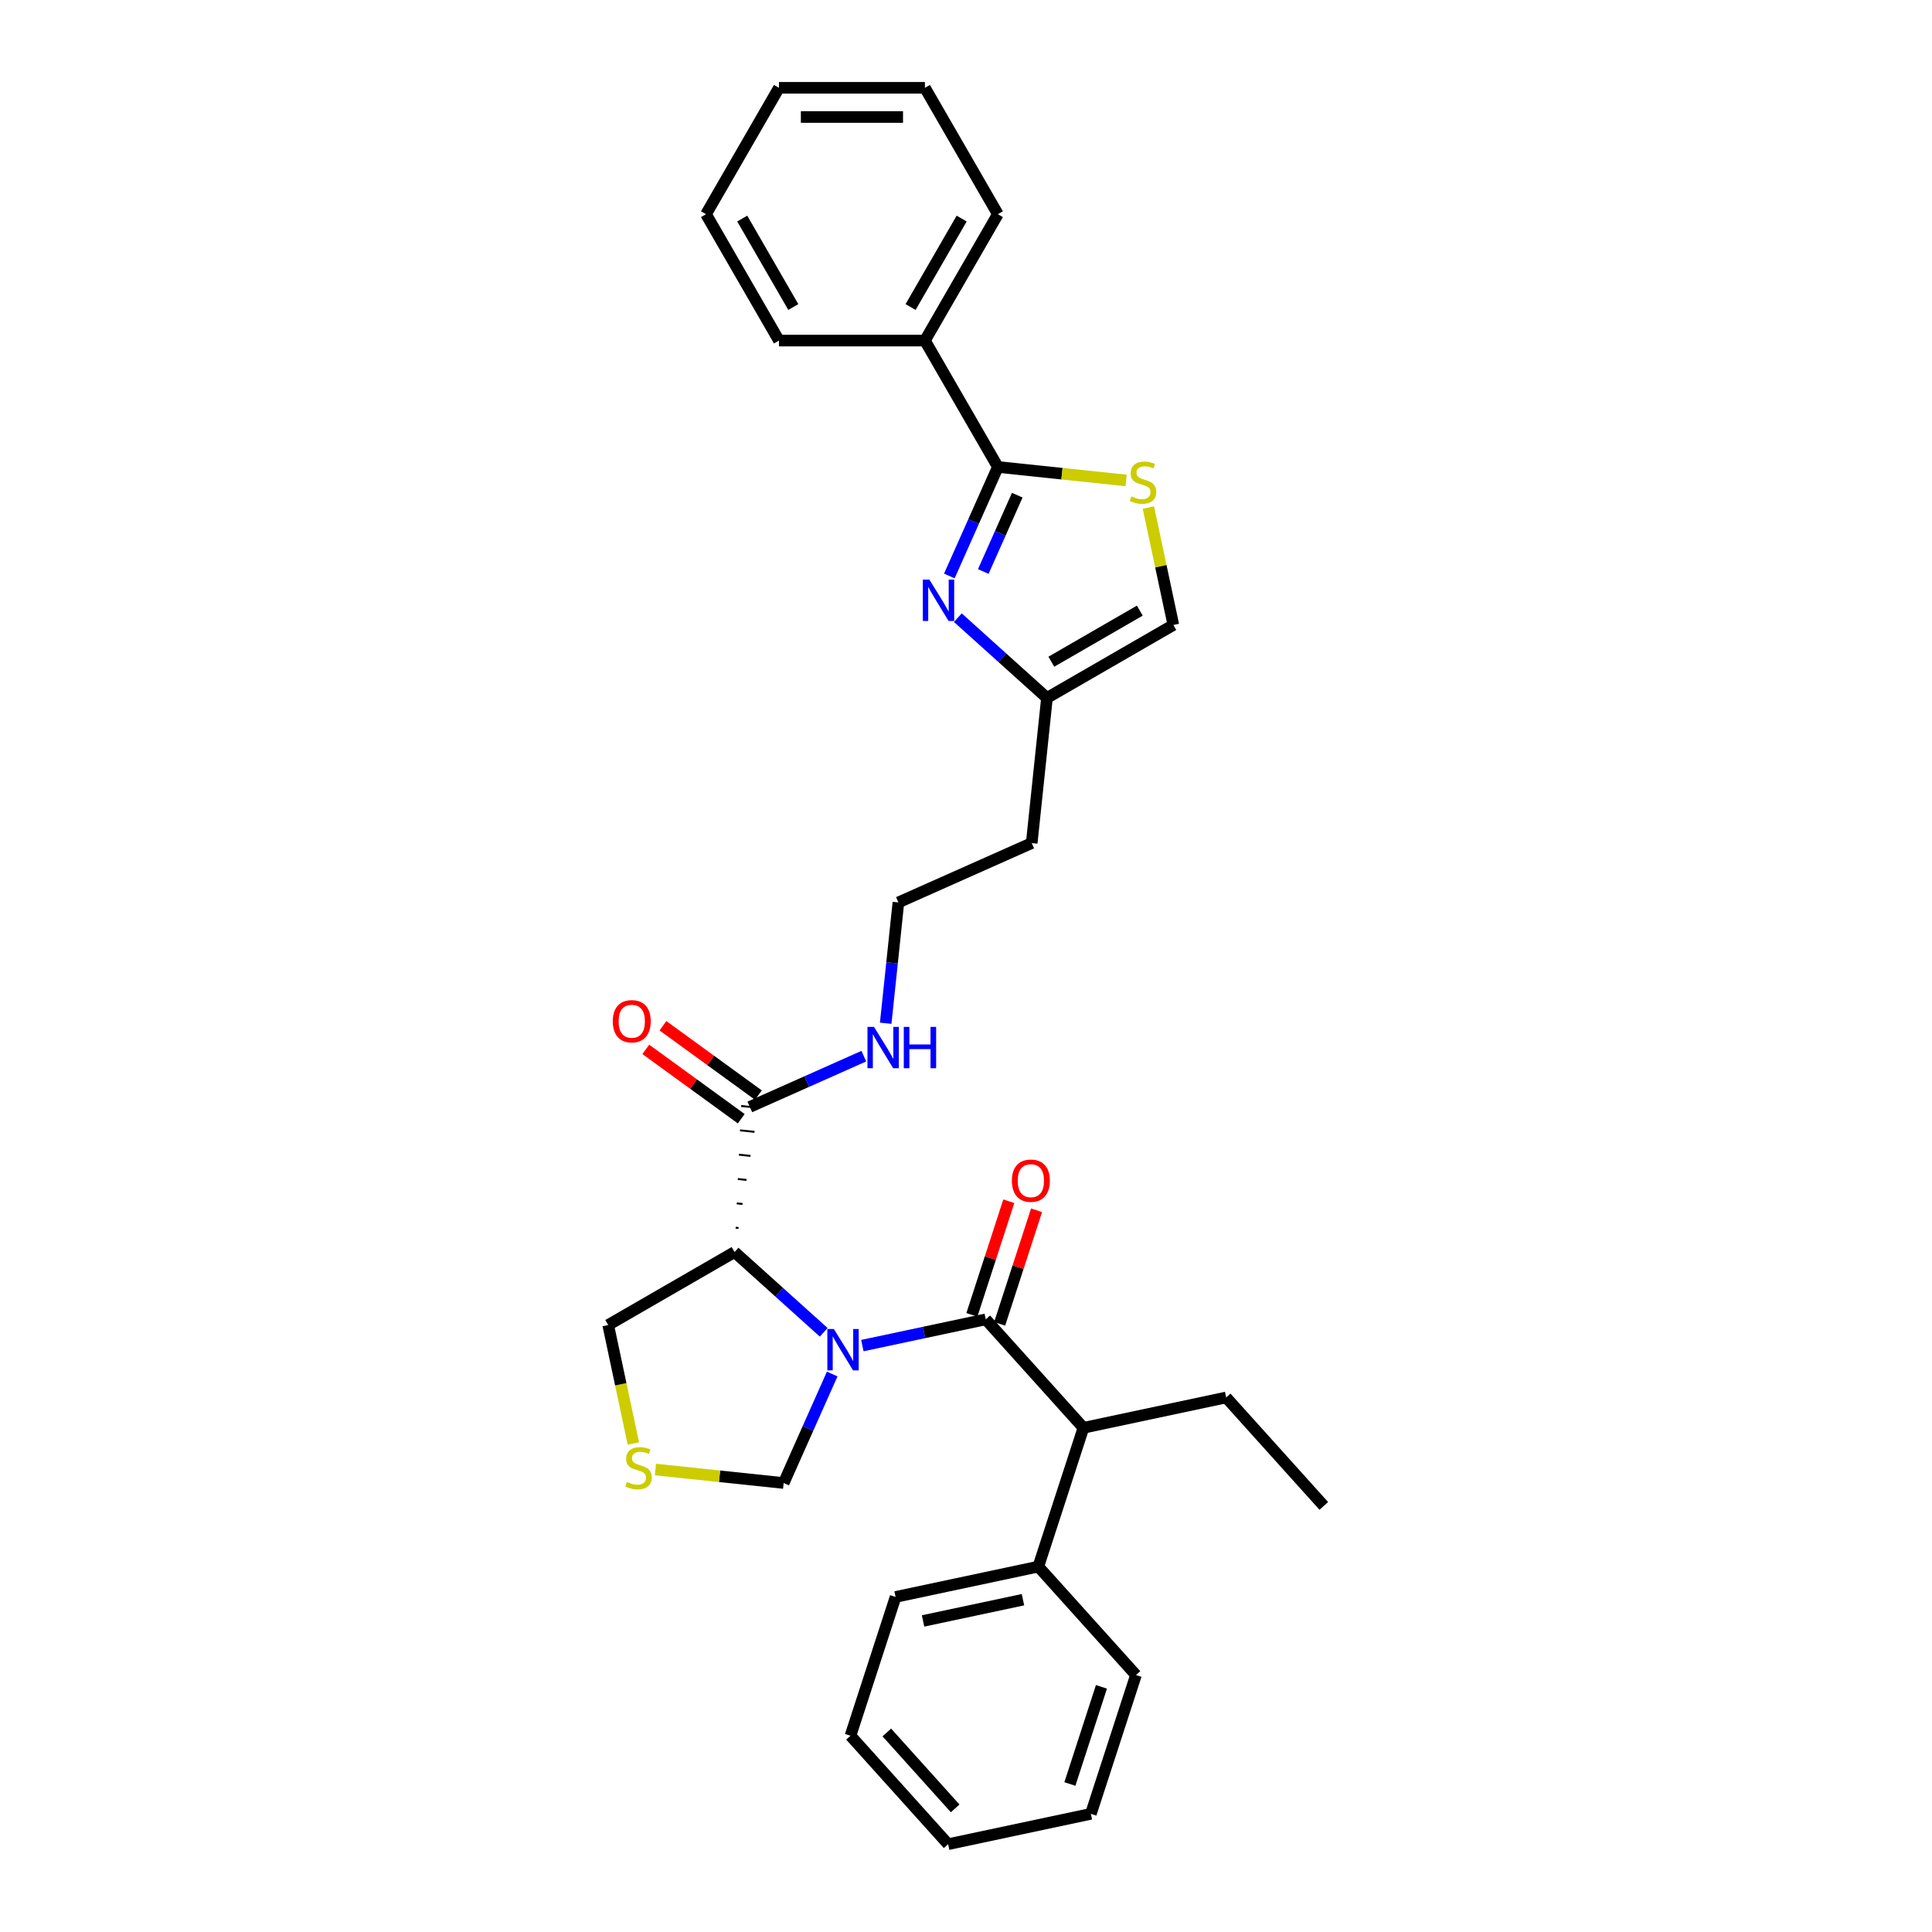 <?xml version='1.0' encoding='iso-8859-1'?>
<svg version='1.1' baseProfile='full'
              xmlns='http://www.w3.org/2000/svg'
                      xmlns:rdkit='http://www.rdkit.org/xml'
                      xmlns:xlink='http://www.w3.org/1999/xlink'
                  xml:space='preserve'
width='1000px' height='1000px' viewBox='0 0 1000 1000'>
<!-- END OF HEADER -->
<rect style='opacity:1.0;fill:#FFFFFF;stroke:none' width='1000' height='1000' x='0' y='0'> </rect>
<path class='bond-0' d='M 446.348,696.476 L 478.29,689.687' style='fill:none;fill-rule:evenodd;stroke:#0000FF;stroke-width:6px;stroke-linecap:butt;stroke-linejoin:miter;stroke-opacity:1' />
<path class='bond-0' d='M 478.29,689.687 L 510.232,682.897' style='fill:none;fill-rule:evenodd;stroke:#000000;stroke-width:6px;stroke-linecap:butt;stroke-linejoin:miter;stroke-opacity:1' />
<path class='bond-1' d='M 426.346,689.597 L 403.28,668.828' style='fill:none;fill-rule:evenodd;stroke:#0000FF;stroke-width:6px;stroke-linecap:butt;stroke-linejoin:miter;stroke-opacity:1' />
<path class='bond-1' d='M 403.28,668.828 L 380.213,648.059' style='fill:none;fill-rule:evenodd;stroke:#000000;stroke-width:6px;stroke-linecap:butt;stroke-linejoin:miter;stroke-opacity:1' />
<path class='bond-9' d='M 430.744,711.186 L 418.184,739.396' style='fill:none;fill-rule:evenodd;stroke:#0000FF;stroke-width:6px;stroke-linecap:butt;stroke-linejoin:miter;stroke-opacity:1' />
<path class='bond-9' d='M 418.184,739.396 L 405.624,767.607' style='fill:none;fill-rule:evenodd;stroke:#000000;stroke-width:6px;stroke-linecap:butt;stroke-linejoin:miter;stroke-opacity:1' />
<path class='bond-6' d='M 510.232,682.897 L 560.775,739.031' style='fill:none;fill-rule:evenodd;stroke:#000000;stroke-width:6px;stroke-linecap:butt;stroke-linejoin:miter;stroke-opacity:1' />
<path class='bond-11' d='M 517.415,685.231 L 526.968,655.831' style='fill:none;fill-rule:evenodd;stroke:#000000;stroke-width:6px;stroke-linecap:butt;stroke-linejoin:miter;stroke-opacity:1' />
<path class='bond-11' d='M 526.968,655.831 L 536.521,626.43' style='fill:none;fill-rule:evenodd;stroke:#FF0000;stroke-width:6px;stroke-linecap:butt;stroke-linejoin:miter;stroke-opacity:1' />
<path class='bond-11' d='M 503.048,680.563 L 512.601,651.162' style='fill:none;fill-rule:evenodd;stroke:#000000;stroke-width:6px;stroke-linecap:butt;stroke-linejoin:miter;stroke-opacity:1' />
<path class='bond-11' d='M 512.601,651.162 L 522.153,621.762' style='fill:none;fill-rule:evenodd;stroke:#FF0000;stroke-width:6px;stroke-linecap:butt;stroke-linejoin:miter;stroke-opacity:1' />
<path class='bond-5' d='M 382.281,635.617 L 380.778,635.46' style='fill:none;fill-rule:evenodd;stroke:#000000;stroke-width:1.0px;stroke-linecap:butt;stroke-linejoin:miter;stroke-opacity:1' />
<path class='bond-5' d='M 384.348,623.176 L 381.343,622.86' style='fill:none;fill-rule:evenodd;stroke:#000000;stroke-width:1.0px;stroke-linecap:butt;stroke-linejoin:miter;stroke-opacity:1' />
<path class='bond-5' d='M 386.415,610.735 L 381.908,610.261' style='fill:none;fill-rule:evenodd;stroke:#000000;stroke-width:1.0px;stroke-linecap:butt;stroke-linejoin:miter;stroke-opacity:1' />
<path class='bond-5' d='M 388.482,598.294 L 382.472,597.662' style='fill:none;fill-rule:evenodd;stroke:#000000;stroke-width:1.0px;stroke-linecap:butt;stroke-linejoin:miter;stroke-opacity:1' />
<path class='bond-5' d='M 390.549,585.852 L 383.037,585.063' style='fill:none;fill-rule:evenodd;stroke:#000000;stroke-width:1.0px;stroke-linecap:butt;stroke-linejoin:miter;stroke-opacity:1' />
<path class='bond-5' d='M 392.616,573.411 L 383.602,572.464' style='fill:none;fill-rule:evenodd;stroke:#000000;stroke-width:1.0px;stroke-linecap:butt;stroke-linejoin:miter;stroke-opacity:1' />
<path class='bond-16' d='M 380.213,648.059 L 314.798,685.826' style='fill:none;fill-rule:evenodd;stroke:#000000;stroke-width:6px;stroke-linecap:butt;stroke-linejoin:miter;stroke-opacity:1' />
<path class='bond-2' d='M 495.777,319.71 L 518.843,340.48' style='fill:none;fill-rule:evenodd;stroke:#0000FF;stroke-width:6px;stroke-linecap:butt;stroke-linejoin:miter;stroke-opacity:1' />
<path class='bond-2' d='M 518.843,340.48 L 541.91,361.249' style='fill:none;fill-rule:evenodd;stroke:#000000;stroke-width:6px;stroke-linecap:butt;stroke-linejoin:miter;stroke-opacity:1' />
<path class='bond-3' d='M 491.379,298.121 L 503.939,269.911' style='fill:none;fill-rule:evenodd;stroke:#0000FF;stroke-width:6px;stroke-linecap:butt;stroke-linejoin:miter;stroke-opacity:1' />
<path class='bond-3' d='M 503.939,269.911 L 516.499,241.701' style='fill:none;fill-rule:evenodd;stroke:#000000;stroke-width:6px;stroke-linecap:butt;stroke-linejoin:miter;stroke-opacity:1' />
<path class='bond-3' d='M 508.948,295.803 L 517.74,276.056' style='fill:none;fill-rule:evenodd;stroke:#0000FF;stroke-width:6px;stroke-linecap:butt;stroke-linejoin:miter;stroke-opacity:1' />
<path class='bond-3' d='M 517.74,276.056 L 526.532,256.309' style='fill:none;fill-rule:evenodd;stroke:#000000;stroke-width:6px;stroke-linecap:butt;stroke-linejoin:miter;stroke-opacity:1' />
<path class='bond-12' d='M 516.499,241.701 L 478.732,176.285' style='fill:none;fill-rule:evenodd;stroke:#000000;stroke-width:6px;stroke-linecap:butt;stroke-linejoin:miter;stroke-opacity:1' />
<path class='bond-33' d='M 516.499,241.701 L 549.686,245.189' style='fill:none;fill-rule:evenodd;stroke:#000000;stroke-width:6px;stroke-linecap:butt;stroke-linejoin:miter;stroke-opacity:1' />
<path class='bond-33' d='M 549.686,245.189 L 582.874,248.677' style='fill:none;fill-rule:evenodd;stroke:#CCCC00;stroke-width:6px;stroke-linecap:butt;stroke-linejoin:miter;stroke-opacity:1' />
<path class='bond-4' d='M 594.411,262.724 L 600.868,293.103' style='fill:none;fill-rule:evenodd;stroke:#CCCC00;stroke-width:6px;stroke-linecap:butt;stroke-linejoin:miter;stroke-opacity:1' />
<path class='bond-4' d='M 600.868,293.103 L 607.325,323.481' style='fill:none;fill-rule:evenodd;stroke:#000000;stroke-width:6px;stroke-linecap:butt;stroke-linejoin:miter;stroke-opacity:1' />
<path class='bond-13' d='M 392.549,566.826 L 367.848,548.88' style='fill:none;fill-rule:evenodd;stroke:#000000;stroke-width:6px;stroke-linecap:butt;stroke-linejoin:miter;stroke-opacity:1' />
<path class='bond-13' d='M 367.848,548.88 L 343.147,530.934' style='fill:none;fill-rule:evenodd;stroke:#FF0000;stroke-width:6px;stroke-linecap:butt;stroke-linejoin:miter;stroke-opacity:1' />
<path class='bond-13' d='M 383.669,579.048 L 358.968,561.102' style='fill:none;fill-rule:evenodd;stroke:#000000;stroke-width:6px;stroke-linecap:butt;stroke-linejoin:miter;stroke-opacity:1' />
<path class='bond-13' d='M 358.968,561.102 L 334.268,543.156' style='fill:none;fill-rule:evenodd;stroke:#FF0000;stroke-width:6px;stroke-linecap:butt;stroke-linejoin:miter;stroke-opacity:1' />
<path class='bond-15' d='M 388.109,572.937 L 417.611,559.802' style='fill:none;fill-rule:evenodd;stroke:#000000;stroke-width:6px;stroke-linecap:butt;stroke-linejoin:miter;stroke-opacity:1' />
<path class='bond-15' d='M 417.611,559.802 L 447.113,546.667' style='fill:none;fill-rule:evenodd;stroke:#0000FF;stroke-width:6px;stroke-linecap:butt;stroke-linejoin:miter;stroke-opacity:1' />
<path class='bond-14' d='M 560.775,739.031 L 537.433,810.869' style='fill:none;fill-rule:evenodd;stroke:#000000;stroke-width:6px;stroke-linecap:butt;stroke-linejoin:miter;stroke-opacity:1' />
<path class='bond-19' d='M 560.775,739.031 L 634.659,723.326' style='fill:none;fill-rule:evenodd;stroke:#000000;stroke-width:6px;stroke-linecap:butt;stroke-linejoin:miter;stroke-opacity:1' />
<path class='bond-7' d='M 541.91,361.249 L 534.014,436.37' style='fill:none;fill-rule:evenodd;stroke:#000000;stroke-width:6px;stroke-linecap:butt;stroke-linejoin:miter;stroke-opacity:1' />
<path class='bond-8' d='M 541.91,361.249 L 607.325,323.481' style='fill:none;fill-rule:evenodd;stroke:#000000;stroke-width:6px;stroke-linecap:butt;stroke-linejoin:miter;stroke-opacity:1' />
<path class='bond-8' d='M 544.169,342.5 L 589.959,316.063' style='fill:none;fill-rule:evenodd;stroke:#000000;stroke-width:6px;stroke-linecap:butt;stroke-linejoin:miter;stroke-opacity:1' />
<path class='bond-10' d='M 405.624,767.607 L 372.437,764.118' style='fill:none;fill-rule:evenodd;stroke:#000000;stroke-width:6px;stroke-linecap:butt;stroke-linejoin:miter;stroke-opacity:1' />
<path class='bond-10' d='M 372.437,764.118 L 339.25,760.63' style='fill:none;fill-rule:evenodd;stroke:#CCCC00;stroke-width:6px;stroke-linecap:butt;stroke-linejoin:miter;stroke-opacity:1' />
<path class='bond-31' d='M 327.834,747.157 L 321.316,716.492' style='fill:none;fill-rule:evenodd;stroke:#CCCC00;stroke-width:6px;stroke-linecap:butt;stroke-linejoin:miter;stroke-opacity:1' />
<path class='bond-31' d='M 321.316,716.492 L 314.798,685.826' style='fill:none;fill-rule:evenodd;stroke:#000000;stroke-width:6px;stroke-linecap:butt;stroke-linejoin:miter;stroke-opacity:1' />
<path class='bond-20' d='M 478.732,176.285 L 516.499,110.87' style='fill:none;fill-rule:evenodd;stroke:#000000;stroke-width:6px;stroke-linecap:butt;stroke-linejoin:miter;stroke-opacity:1' />
<path class='bond-20' d='M 471.314,158.92 L 497.751,113.129' style='fill:none;fill-rule:evenodd;stroke:#000000;stroke-width:6px;stroke-linecap:butt;stroke-linejoin:miter;stroke-opacity:1' />
<path class='bond-21' d='M 478.732,176.285 L 403.196,176.285' style='fill:none;fill-rule:evenodd;stroke:#000000;stroke-width:6px;stroke-linecap:butt;stroke-linejoin:miter;stroke-opacity:1' />
<path class='bond-22' d='M 537.433,810.869 L 463.548,826.574' style='fill:none;fill-rule:evenodd;stroke:#000000;stroke-width:6px;stroke-linecap:butt;stroke-linejoin:miter;stroke-opacity:1' />
<path class='bond-22' d='M 529.491,828.002 L 477.772,838.995' style='fill:none;fill-rule:evenodd;stroke:#000000;stroke-width:6px;stroke-linecap:butt;stroke-linejoin:miter;stroke-opacity:1' />
<path class='bond-23' d='M 537.433,810.869 L 587.976,867.003' style='fill:none;fill-rule:evenodd;stroke:#000000;stroke-width:6px;stroke-linecap:butt;stroke-linejoin:miter;stroke-opacity:1' />
<path class='bond-18' d='M 458.436,529.63 L 461.723,498.362' style='fill:none;fill-rule:evenodd;stroke:#0000FF;stroke-width:6px;stroke-linecap:butt;stroke-linejoin:miter;stroke-opacity:1' />
<path class='bond-18' d='M 461.723,498.362 L 465.009,467.093' style='fill:none;fill-rule:evenodd;stroke:#000000;stroke-width:6px;stroke-linecap:butt;stroke-linejoin:miter;stroke-opacity:1' />
<path class='bond-17' d='M 534.014,436.37 L 465.009,467.093' style='fill:none;fill-rule:evenodd;stroke:#000000;stroke-width:6px;stroke-linecap:butt;stroke-linejoin:miter;stroke-opacity:1' />
<path class='bond-24' d='M 634.659,723.326 L 685.202,779.46' style='fill:none;fill-rule:evenodd;stroke:#000000;stroke-width:6px;stroke-linecap:butt;stroke-linejoin:miter;stroke-opacity:1' />
<path class='bond-25' d='M 516.499,110.87 L 478.732,45.455' style='fill:none;fill-rule:evenodd;stroke:#000000;stroke-width:6px;stroke-linecap:butt;stroke-linejoin:miter;stroke-opacity:1' />
<path class='bond-26' d='M 403.196,176.285 L 365.429,110.87' style='fill:none;fill-rule:evenodd;stroke:#000000;stroke-width:6px;stroke-linecap:butt;stroke-linejoin:miter;stroke-opacity:1' />
<path class='bond-26' d='M 410.614,158.92 L 384.177,113.129' style='fill:none;fill-rule:evenodd;stroke:#000000;stroke-width:6px;stroke-linecap:butt;stroke-linejoin:miter;stroke-opacity:1' />
<path class='bond-27' d='M 463.548,826.574 L 440.207,898.412' style='fill:none;fill-rule:evenodd;stroke:#000000;stroke-width:6px;stroke-linecap:butt;stroke-linejoin:miter;stroke-opacity:1' />
<path class='bond-28' d='M 587.976,867.003 L 564.634,938.841' style='fill:none;fill-rule:evenodd;stroke:#000000;stroke-width:6px;stroke-linecap:butt;stroke-linejoin:miter;stroke-opacity:1' />
<path class='bond-28' d='M 570.107,873.11 L 553.768,923.397' style='fill:none;fill-rule:evenodd;stroke:#000000;stroke-width:6px;stroke-linecap:butt;stroke-linejoin:miter;stroke-opacity:1' />
<path class='bond-34' d='M 478.732,45.455 L 403.196,45.455' style='fill:none;fill-rule:evenodd;stroke:#000000;stroke-width:6px;stroke-linecap:butt;stroke-linejoin:miter;stroke-opacity:1' />
<path class='bond-34' d='M 467.401,60.562 L 414.527,60.562' style='fill:none;fill-rule:evenodd;stroke:#000000;stroke-width:6px;stroke-linecap:butt;stroke-linejoin:miter;stroke-opacity:1' />
<path class='bond-29' d='M 365.429,110.87 L 403.196,45.455' style='fill:none;fill-rule:evenodd;stroke:#000000;stroke-width:6px;stroke-linecap:butt;stroke-linejoin:miter;stroke-opacity:1' />
<path class='bond-32' d='M 440.207,898.412 L 490.75,954.545' style='fill:none;fill-rule:evenodd;stroke:#000000;stroke-width:6px;stroke-linecap:butt;stroke-linejoin:miter;stroke-opacity:1' />
<path class='bond-32' d='M 459.015,896.723 L 494.395,936.017' style='fill:none;fill-rule:evenodd;stroke:#000000;stroke-width:6px;stroke-linecap:butt;stroke-linejoin:miter;stroke-opacity:1' />
<path class='bond-30' d='M 564.634,938.841 L 490.75,954.545' style='fill:none;fill-rule:evenodd;stroke:#000000;stroke-width:6px;stroke-linecap:butt;stroke-linejoin:miter;stroke-opacity:1' />
<path  class='atom-0' d='M 431.618 687.906
L 438.628 699.236
Q 439.323 700.354, 440.441 702.378
Q 441.559 704.403, 441.619 704.524
L 441.619 687.906
L 444.459 687.906
L 444.459 709.297
L 441.529 709.297
L 434.005 696.91
Q 433.129 695.459, 432.193 693.798
Q 431.286 692.136, 431.014 691.622
L 431.014 709.297
L 428.235 709.297
L 428.235 687.906
L 431.618 687.906
' fill='#0000FF'/>
<path  class='atom-3' d='M 481.048 300.01
L 488.057 311.34
Q 488.752 312.458, 489.87 314.482
Q 490.988 316.507, 491.049 316.628
L 491.049 300.01
L 493.889 300.01
L 493.889 321.401
L 490.958 321.401
L 483.435 309.014
Q 482.558 307.563, 481.622 305.902
Q 480.715 304.24, 480.443 303.726
L 480.443 321.401
L 477.664 321.401
L 477.664 300.01
L 481.048 300.01
' fill='#0000FF'/>
<path  class='atom-5' d='M 585.578 256.938
Q 585.82 257.029, 586.817 257.452
Q 587.814 257.875, 588.901 258.147
Q 590.019 258.389, 591.107 258.389
Q 593.131 258.389, 594.31 257.422
Q 595.488 256.425, 595.488 254.703
Q 595.488 253.524, 594.884 252.799
Q 594.31 252.074, 593.403 251.681
Q 592.497 251.288, 590.986 250.835
Q 589.083 250.261, 587.934 249.717
Q 586.817 249.173, 586.001 248.025
Q 585.215 246.877, 585.215 244.943
Q 585.215 242.254, 587.028 240.593
Q 588.871 238.931, 592.497 238.931
Q 594.974 238.931, 597.784 240.109
L 597.089 242.436
Q 594.521 241.378, 592.587 241.378
Q 590.503 241.378, 589.355 242.254
Q 588.206 243.1, 588.237 244.581
Q 588.237 245.729, 588.811 246.424
Q 589.415 247.119, 590.261 247.512
Q 591.137 247.904, 592.587 248.358
Q 594.521 248.962, 595.669 249.566
Q 596.817 250.17, 597.633 251.409
Q 598.479 252.618, 598.479 254.703
Q 598.479 257.664, 596.485 259.265
Q 594.521 260.836, 591.228 260.836
Q 589.324 260.836, 587.874 260.413
Q 586.454 260.02, 584.762 259.325
L 585.578 256.938
' fill='#CCCC00'/>
<path  class='atom-11' d='M 324.46 767.053
Q 324.702 767.144, 325.699 767.567
Q 326.696 767.99, 327.783 768.262
Q 328.901 768.503, 329.989 768.503
Q 332.013 768.503, 333.192 767.536
Q 334.37 766.539, 334.37 764.817
Q 334.37 763.639, 333.766 762.914
Q 333.192 762.189, 332.285 761.796
Q 331.379 761.403, 329.868 760.95
Q 327.965 760.376, 326.816 759.832
Q 325.699 759.288, 324.883 758.14
Q 324.097 756.992, 324.097 755.058
Q 324.097 752.369, 325.91 750.707
Q 327.753 749.045, 331.379 749.045
Q 333.856 749.045, 336.666 750.224
L 335.971 752.55
Q 333.403 751.493, 331.469 751.493
Q 329.385 751.493, 328.237 752.369
Q 327.088 753.215, 327.119 754.695
Q 327.119 755.844, 327.693 756.539
Q 328.297 757.233, 329.143 757.626
Q 330.019 758.019, 331.469 758.472
Q 333.403 759.076, 334.551 759.681
Q 335.699 760.285, 336.515 761.524
Q 337.361 762.732, 337.361 764.817
Q 337.361 767.778, 335.367 769.379
Q 333.403 770.951, 330.11 770.951
Q 328.206 770.951, 326.756 770.528
Q 325.336 770.135, 323.644 769.44
L 324.46 767.053
' fill='#CCCC00'/>
<path  class='atom-12' d='M 523.754 611.119
Q 523.754 605.983, 526.292 603.112
Q 528.83 600.242, 533.573 600.242
Q 538.317 600.242, 540.855 603.112
Q 543.393 605.983, 543.393 611.119
Q 543.393 616.316, 540.825 619.277
Q 538.256 622.208, 533.573 622.208
Q 528.86 622.208, 526.292 619.277
Q 523.754 616.346, 523.754 611.119
M 533.573 619.791
Q 536.836 619.791, 538.589 617.615
Q 540.371 615.41, 540.371 611.119
Q 540.371 606.919, 538.589 604.804
Q 536.836 602.659, 533.573 602.659
Q 530.31 602.659, 528.528 604.774
Q 526.775 606.889, 526.775 611.119
Q 526.775 615.44, 528.528 617.615
Q 530.31 619.791, 533.573 619.791
' fill='#FF0000'/>
<path  class='atom-14' d='M 317.18 528.599
Q 317.18 523.463, 319.718 520.593
Q 322.256 517.722, 327 517.722
Q 331.743 517.722, 334.281 520.593
Q 336.819 523.463, 336.819 528.599
Q 336.819 533.796, 334.251 536.757
Q 331.683 539.688, 327 539.688
Q 322.286 539.688, 319.718 536.757
Q 317.18 533.826, 317.18 528.599
M 327 537.271
Q 330.263 537.271, 332.015 535.095
Q 333.798 532.89, 333.798 528.599
Q 333.798 524.4, 332.015 522.285
Q 330.263 520.139, 327 520.139
Q 323.737 520.139, 321.954 522.254
Q 320.202 524.369, 320.202 528.599
Q 320.202 532.92, 321.954 535.095
Q 323.737 537.271, 327 537.271
' fill='#FF0000'/>
<path  class='atom-16' d='M 452.385 531.519
L 459.395 542.849
Q 460.09 543.967, 461.208 545.991
Q 462.326 548.016, 462.386 548.136
L 462.386 531.519
L 465.226 531.519
L 465.226 552.91
L 462.296 552.91
L 454.772 540.522
Q 453.896 539.072, 452.959 537.41
Q 452.053 535.749, 451.781 535.235
L 451.781 552.91
L 449.001 552.91
L 449.001 531.519
L 452.385 531.519
' fill='#0000FF'/>
<path  class='atom-16' d='M 467.795 531.519
L 470.695 531.519
L 470.695 540.613
L 481.633 540.613
L 481.633 531.519
L 484.533 531.519
L 484.533 552.91
L 481.633 552.91
L 481.633 543.03
L 470.695 543.03
L 470.695 552.91
L 467.795 552.91
L 467.795 531.519
' fill='#0000FF'/>
</svg>
